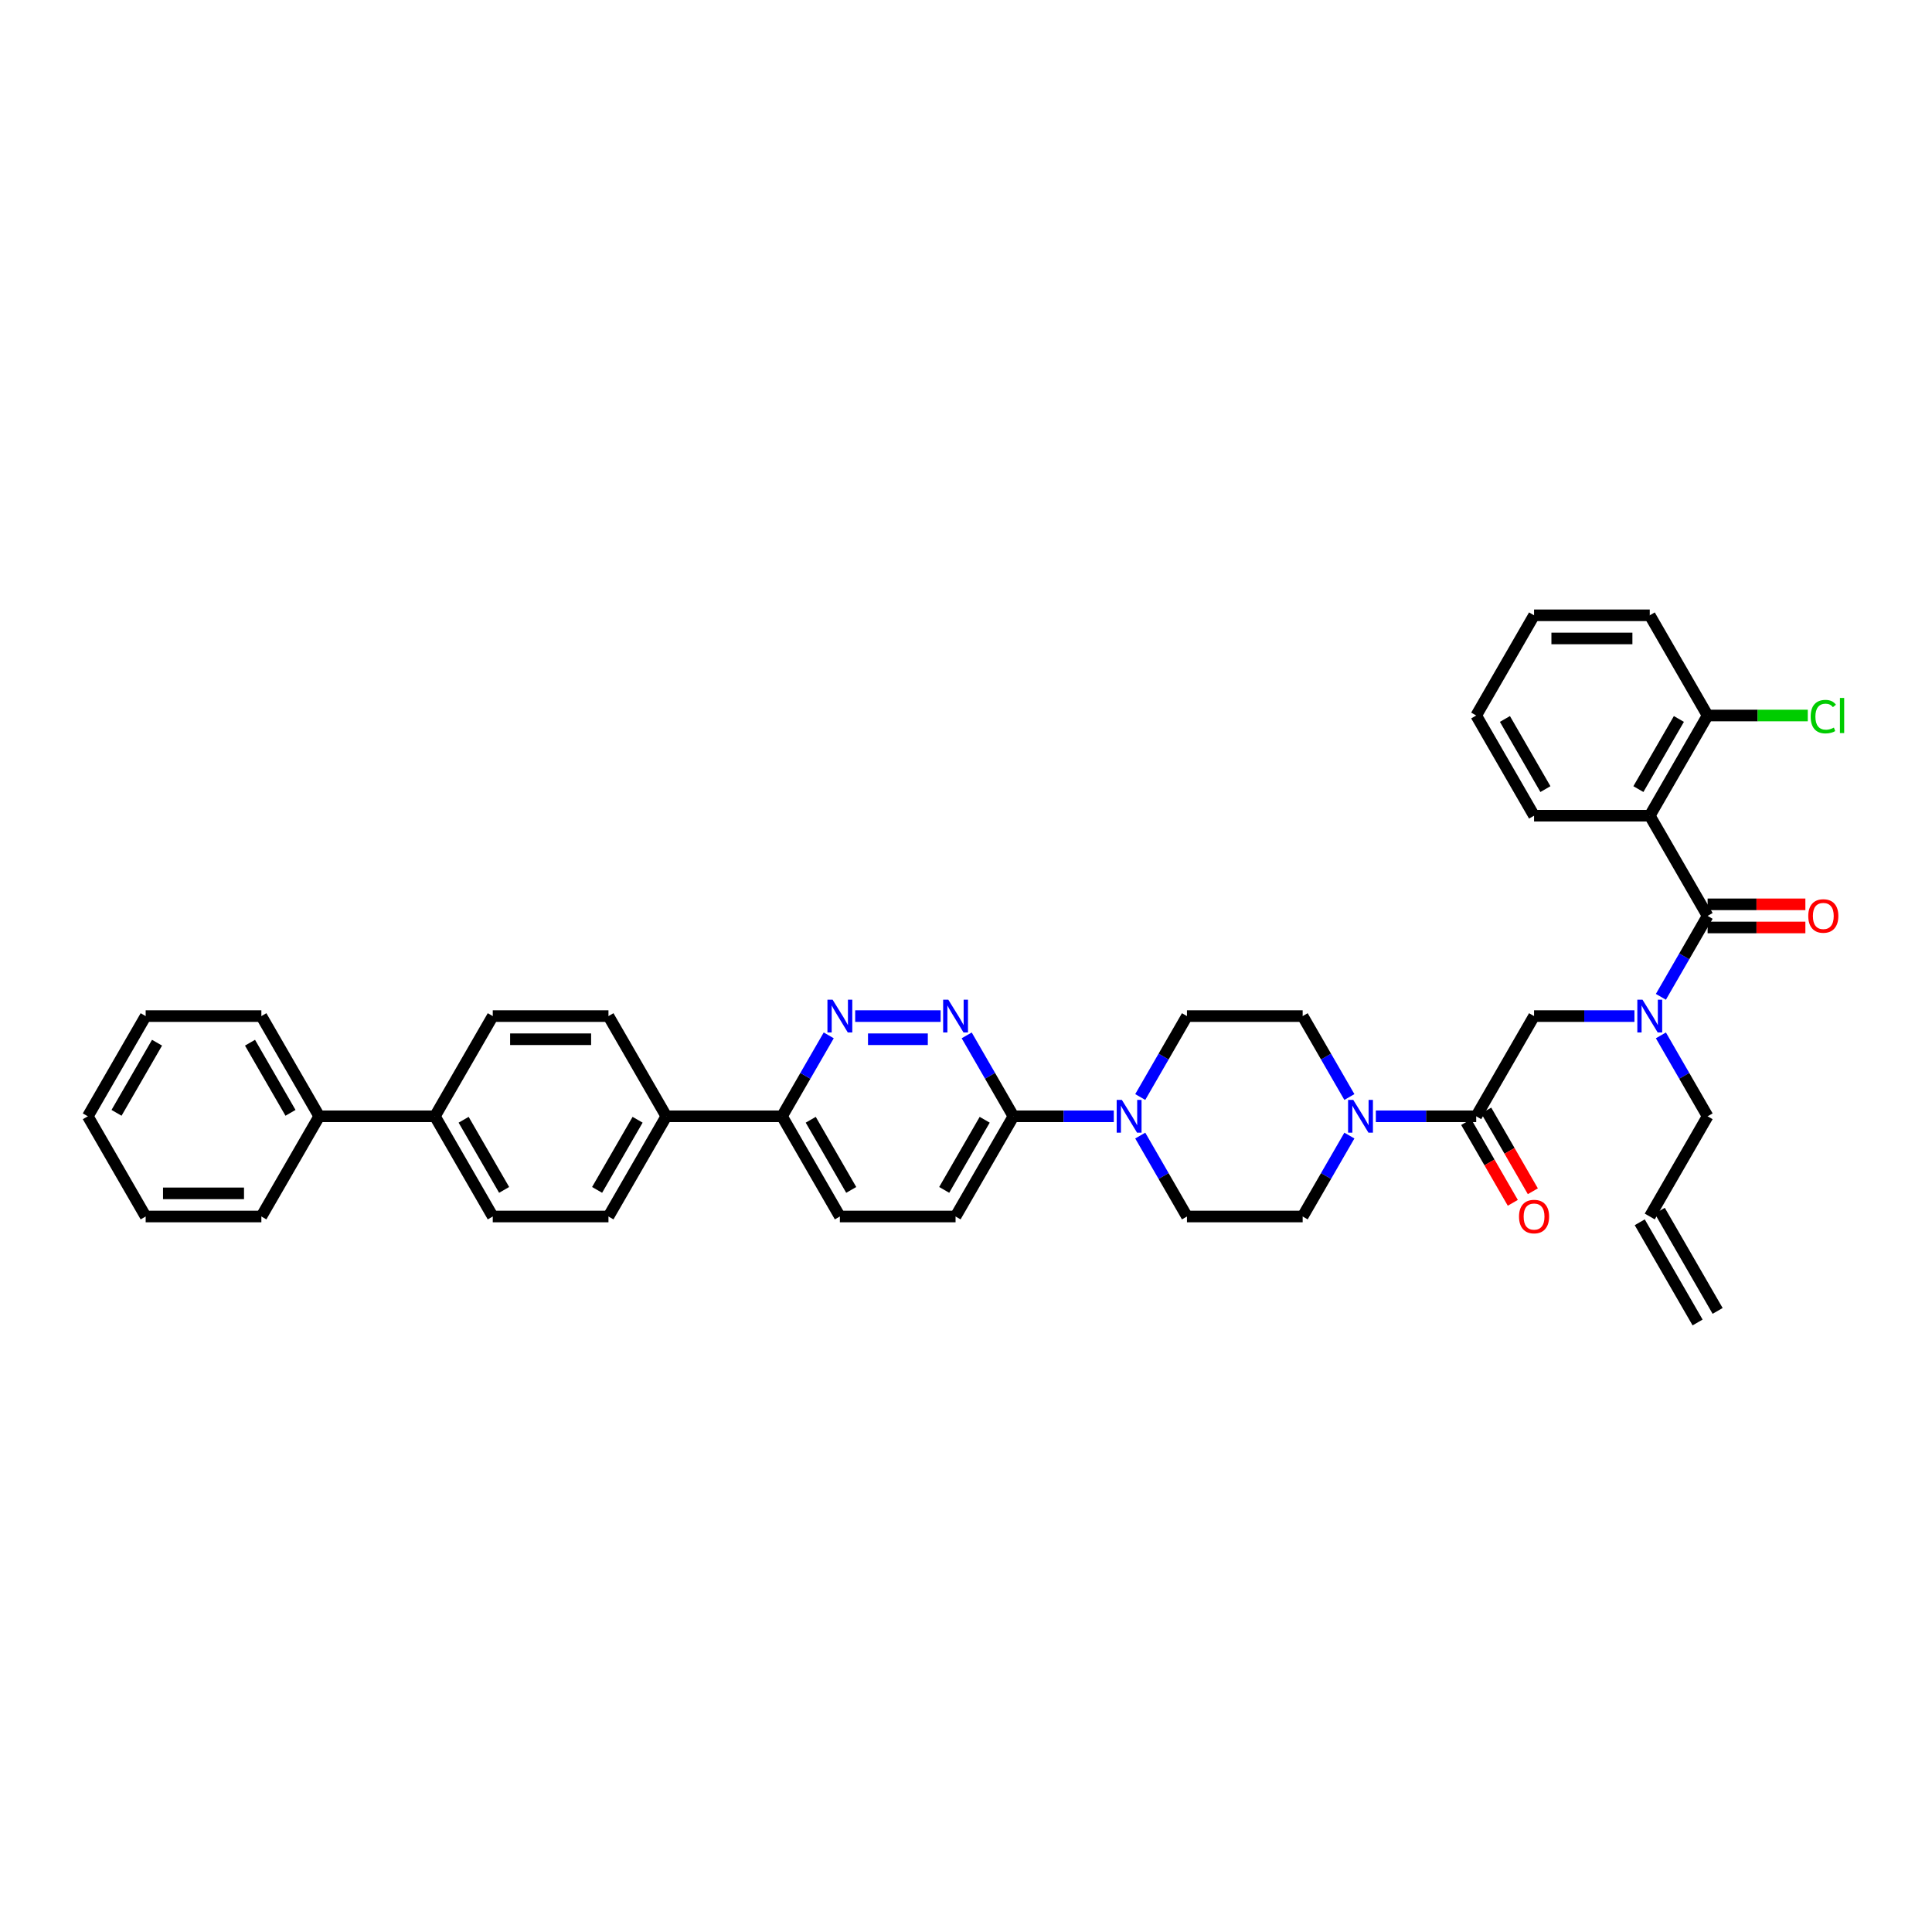 <?xml version='1.0' encoding='iso-8859-1'?>
<svg version='1.1' baseProfile='full'
              xmlns='http://www.w3.org/2000/svg'
                      xmlns:rdkit='http://www.rdkit.org/xml'
                      xmlns:xlink='http://www.w3.org/1999/xlink'
                  xml:space='preserve'
width='1000px' height='1000px' viewBox='0 0 1000 1000'>
<!-- END OF HEADER -->
<rect style='opacity:1.0;fill:#FFFFFF;stroke:none' width='1000' height='1000' x='0' y='0'> </rect>
<path class='bond-0' d='M 859.674,535.908 L 871.765,556.851' style='fill:none;fill-rule:evenodd;stroke:#0000FF;stroke-width:6px;stroke-linecap:butt;stroke-linejoin:miter;stroke-opacity:1' />
<path class='bond-0' d='M 871.765,556.851 L 883.856,577.794' style='fill:none;fill-rule:evenodd;stroke:#000000;stroke-width:6px;stroke-linecap:butt;stroke-linejoin:miter;stroke-opacity:1' />
<path class='bond-1' d='M 845.984,525.931 L 820.006,525.931' style='fill:none;fill-rule:evenodd;stroke:#0000FF;stroke-width:6px;stroke-linecap:butt;stroke-linejoin:miter;stroke-opacity:1' />
<path class='bond-1' d='M 820.006,525.931 L 794.027,525.931' style='fill:none;fill-rule:evenodd;stroke:#000000;stroke-width:6px;stroke-linecap:butt;stroke-linejoin:miter;stroke-opacity:1' />
<path class='bond-2' d='M 859.674,515.954 L 871.765,495.012' style='fill:none;fill-rule:evenodd;stroke:#0000FF;stroke-width:6px;stroke-linecap:butt;stroke-linejoin:miter;stroke-opacity:1' />
<path class='bond-2' d='M 871.765,495.012 L 883.856,474.069' style='fill:none;fill-rule:evenodd;stroke:#000000;stroke-width:6px;stroke-linecap:butt;stroke-linejoin:miter;stroke-opacity:1' />
<path class='bond-3' d='M 853.913,422.206 L 883.856,370.343' style='fill:none;fill-rule:evenodd;stroke:#000000;stroke-width:6px;stroke-linecap:butt;stroke-linejoin:miter;stroke-opacity:1' />
<path class='bond-3' d='M 848.032,408.438 L 868.992,372.134' style='fill:none;fill-rule:evenodd;stroke:#000000;stroke-width:6px;stroke-linecap:butt;stroke-linejoin:miter;stroke-opacity:1' />
<path class='bond-4' d='M 853.913,422.206 L 794.027,422.206' style='fill:none;fill-rule:evenodd;stroke:#000000;stroke-width:6px;stroke-linecap:butt;stroke-linejoin:miter;stroke-opacity:1' />
<path class='bond-5' d='M 853.913,422.206 L 883.856,474.069' style='fill:none;fill-rule:evenodd;stroke:#000000;stroke-width:6px;stroke-linecap:butt;stroke-linejoin:miter;stroke-opacity:1' />
<path class='bond-6' d='M 758.898,580.788 L 770.962,601.683' style='fill:none;fill-rule:evenodd;stroke:#000000;stroke-width:6px;stroke-linecap:butt;stroke-linejoin:miter;stroke-opacity:1' />
<path class='bond-6' d='M 770.962,601.683 L 783.026,622.578' style='fill:none;fill-rule:evenodd;stroke:#FF0000;stroke-width:6px;stroke-linecap:butt;stroke-linejoin:miter;stroke-opacity:1' />
<path class='bond-6' d='M 769.271,574.8 L 781.335,595.695' style='fill:none;fill-rule:evenodd;stroke:#000000;stroke-width:6px;stroke-linecap:butt;stroke-linejoin:miter;stroke-opacity:1' />
<path class='bond-6' d='M 781.335,595.695 L 793.398,616.59' style='fill:none;fill-rule:evenodd;stroke:#FF0000;stroke-width:6px;stroke-linecap:butt;stroke-linejoin:miter;stroke-opacity:1' />
<path class='bond-7' d='M 764.085,577.794 L 794.027,525.931' style='fill:none;fill-rule:evenodd;stroke:#000000;stroke-width:6px;stroke-linecap:butt;stroke-linejoin:miter;stroke-opacity:1' />
<path class='bond-8' d='M 764.085,577.794 L 738.106,577.794' style='fill:none;fill-rule:evenodd;stroke:#000000;stroke-width:6px;stroke-linecap:butt;stroke-linejoin:miter;stroke-opacity:1' />
<path class='bond-8' d='M 738.106,577.794 L 712.128,577.794' style='fill:none;fill-rule:evenodd;stroke:#0000FF;stroke-width:6px;stroke-linecap:butt;stroke-linejoin:miter;stroke-opacity:1' />
<path class='bond-9' d='M 883.856,480.057 L 909.158,480.057' style='fill:none;fill-rule:evenodd;stroke:#000000;stroke-width:6px;stroke-linecap:butt;stroke-linejoin:miter;stroke-opacity:1' />
<path class='bond-9' d='M 909.158,480.057 L 934.46,480.057' style='fill:none;fill-rule:evenodd;stroke:#FF0000;stroke-width:6px;stroke-linecap:butt;stroke-linejoin:miter;stroke-opacity:1' />
<path class='bond-9' d='M 883.856,468.08 L 909.158,468.08' style='fill:none;fill-rule:evenodd;stroke:#000000;stroke-width:6px;stroke-linecap:butt;stroke-linejoin:miter;stroke-opacity:1' />
<path class='bond-9' d='M 909.158,468.08 L 934.46,468.08' style='fill:none;fill-rule:evenodd;stroke:#FF0000;stroke-width:6px;stroke-linecap:butt;stroke-linejoin:miter;stroke-opacity:1' />
<path class='bond-10' d='M 883.856,370.343 L 909.781,370.343' style='fill:none;fill-rule:evenodd;stroke:#000000;stroke-width:6px;stroke-linecap:butt;stroke-linejoin:miter;stroke-opacity:1' />
<path class='bond-10' d='M 909.781,370.343 L 935.705,370.343' style='fill:none;fill-rule:evenodd;stroke:#00CC00;stroke-width:6px;stroke-linecap:butt;stroke-linejoin:miter;stroke-opacity:1' />
<path class='bond-11' d='M 883.856,370.343 L 853.913,318.481' style='fill:none;fill-rule:evenodd;stroke:#000000;stroke-width:6px;stroke-linecap:butt;stroke-linejoin:miter;stroke-opacity:1' />
<path class='bond-12' d='M 889.042,678.525 L 859.1,626.662' style='fill:none;fill-rule:evenodd;stroke:#000000;stroke-width:6px;stroke-linecap:butt;stroke-linejoin:miter;stroke-opacity:1' />
<path class='bond-12' d='M 878.67,684.514 L 848.727,632.651' style='fill:none;fill-rule:evenodd;stroke:#000000;stroke-width:6px;stroke-linecap:butt;stroke-linejoin:miter;stroke-opacity:1' />
<path class='bond-13' d='M 853.913,629.657 L 883.856,577.794' style='fill:none;fill-rule:evenodd;stroke:#000000;stroke-width:6px;stroke-linecap:butt;stroke-linejoin:miter;stroke-opacity:1' />
<path class='bond-14' d='M 698.439,567.817 L 686.347,546.874' style='fill:none;fill-rule:evenodd;stroke:#0000FF;stroke-width:6px;stroke-linecap:butt;stroke-linejoin:miter;stroke-opacity:1' />
<path class='bond-14' d='M 686.347,546.874 L 674.256,525.931' style='fill:none;fill-rule:evenodd;stroke:#000000;stroke-width:6px;stroke-linecap:butt;stroke-linejoin:miter;stroke-opacity:1' />
<path class='bond-15' d='M 698.439,587.771 L 686.347,608.714' style='fill:none;fill-rule:evenodd;stroke:#0000FF;stroke-width:6px;stroke-linecap:butt;stroke-linejoin:miter;stroke-opacity:1' />
<path class='bond-15' d='M 686.347,608.714 L 674.256,629.657' style='fill:none;fill-rule:evenodd;stroke:#000000;stroke-width:6px;stroke-linecap:butt;stroke-linejoin:miter;stroke-opacity:1' />
<path class='bond-16' d='M 434.712,629.657 L 404.77,577.794' style='fill:none;fill-rule:evenodd;stroke:#000000;stroke-width:6px;stroke-linecap:butt;stroke-linejoin:miter;stroke-opacity:1' />
<path class='bond-16' d='M 440.594,615.889 L 419.634,579.585' style='fill:none;fill-rule:evenodd;stroke:#000000;stroke-width:6px;stroke-linecap:butt;stroke-linejoin:miter;stroke-opacity:1' />
<path class='bond-17' d='M 434.712,629.657 L 494.598,629.657' style='fill:none;fill-rule:evenodd;stroke:#000000;stroke-width:6px;stroke-linecap:butt;stroke-linejoin:miter;stroke-opacity:1' />
<path class='bond-18' d='M 404.77,577.794 L 416.861,556.851' style='fill:none;fill-rule:evenodd;stroke:#000000;stroke-width:6px;stroke-linecap:butt;stroke-linejoin:miter;stroke-opacity:1' />
<path class='bond-18' d='M 416.861,556.851 L 428.952,535.908' style='fill:none;fill-rule:evenodd;stroke:#0000FF;stroke-width:6px;stroke-linecap:butt;stroke-linejoin:miter;stroke-opacity:1' />
<path class='bond-19' d='M 404.77,577.794 L 344.884,577.794' style='fill:none;fill-rule:evenodd;stroke:#000000;stroke-width:6px;stroke-linecap:butt;stroke-linejoin:miter;stroke-opacity:1' />
<path class='bond-20' d='M 442.641,525.931 L 486.868,525.931' style='fill:none;fill-rule:evenodd;stroke:#0000FF;stroke-width:6px;stroke-linecap:butt;stroke-linejoin:miter;stroke-opacity:1' />
<path class='bond-20' d='M 449.275,537.908 L 480.234,537.908' style='fill:none;fill-rule:evenodd;stroke:#0000FF;stroke-width:6px;stroke-linecap:butt;stroke-linejoin:miter;stroke-opacity:1' />
<path class='bond-21' d='M 500.359,535.908 L 512.45,556.851' style='fill:none;fill-rule:evenodd;stroke:#0000FF;stroke-width:6px;stroke-linecap:butt;stroke-linejoin:miter;stroke-opacity:1' />
<path class='bond-21' d='M 512.45,556.851 L 524.541,577.794' style='fill:none;fill-rule:evenodd;stroke:#000000;stroke-width:6px;stroke-linecap:butt;stroke-linejoin:miter;stroke-opacity:1' />
<path class='bond-22' d='M 524.541,577.794 L 494.598,629.657' style='fill:none;fill-rule:evenodd;stroke:#000000;stroke-width:6px;stroke-linecap:butt;stroke-linejoin:miter;stroke-opacity:1' />
<path class='bond-22' d='M 509.677,579.585 L 488.717,615.889' style='fill:none;fill-rule:evenodd;stroke:#000000;stroke-width:6px;stroke-linecap:butt;stroke-linejoin:miter;stroke-opacity:1' />
<path class='bond-23' d='M 524.541,577.794 L 550.52,577.794' style='fill:none;fill-rule:evenodd;stroke:#000000;stroke-width:6px;stroke-linecap:butt;stroke-linejoin:miter;stroke-opacity:1' />
<path class='bond-23' d='M 550.52,577.794 L 576.498,577.794' style='fill:none;fill-rule:evenodd;stroke:#0000FF;stroke-width:6px;stroke-linecap:butt;stroke-linejoin:miter;stroke-opacity:1' />
<path class='bond-24' d='M 590.187,587.771 L 602.279,608.714' style='fill:none;fill-rule:evenodd;stroke:#0000FF;stroke-width:6px;stroke-linecap:butt;stroke-linejoin:miter;stroke-opacity:1' />
<path class='bond-24' d='M 602.279,608.714 L 614.37,629.657' style='fill:none;fill-rule:evenodd;stroke:#000000;stroke-width:6px;stroke-linecap:butt;stroke-linejoin:miter;stroke-opacity:1' />
<path class='bond-25' d='M 590.187,567.817 L 602.279,546.874' style='fill:none;fill-rule:evenodd;stroke:#0000FF;stroke-width:6px;stroke-linecap:butt;stroke-linejoin:miter;stroke-opacity:1' />
<path class='bond-25' d='M 602.279,546.874 L 614.37,525.931' style='fill:none;fill-rule:evenodd;stroke:#000000;stroke-width:6px;stroke-linecap:butt;stroke-linejoin:miter;stroke-opacity:1' />
<path class='bond-26' d='M 674.256,525.931 L 614.37,525.931' style='fill:none;fill-rule:evenodd;stroke:#000000;stroke-width:6px;stroke-linecap:butt;stroke-linejoin:miter;stroke-opacity:1' />
<path class='bond-27' d='M 255.055,629.657 L 225.112,577.794' style='fill:none;fill-rule:evenodd;stroke:#000000;stroke-width:6px;stroke-linecap:butt;stroke-linejoin:miter;stroke-opacity:1' />
<path class='bond-27' d='M 260.936,615.889 L 239.976,579.585' style='fill:none;fill-rule:evenodd;stroke:#000000;stroke-width:6px;stroke-linecap:butt;stroke-linejoin:miter;stroke-opacity:1' />
<path class='bond-28' d='M 255.055,629.657 L 314.941,629.657' style='fill:none;fill-rule:evenodd;stroke:#000000;stroke-width:6px;stroke-linecap:butt;stroke-linejoin:miter;stroke-opacity:1' />
<path class='bond-29' d='M 225.112,577.794 L 255.055,525.931' style='fill:none;fill-rule:evenodd;stroke:#000000;stroke-width:6px;stroke-linecap:butt;stroke-linejoin:miter;stroke-opacity:1' />
<path class='bond-30' d='M 225.112,577.794 L 165.226,577.794' style='fill:none;fill-rule:evenodd;stroke:#000000;stroke-width:6px;stroke-linecap:butt;stroke-linejoin:miter;stroke-opacity:1' />
<path class='bond-31' d='M 255.055,525.931 L 314.941,525.931' style='fill:none;fill-rule:evenodd;stroke:#000000;stroke-width:6px;stroke-linecap:butt;stroke-linejoin:miter;stroke-opacity:1' />
<path class='bond-31' d='M 264.038,537.908 L 305.958,537.908' style='fill:none;fill-rule:evenodd;stroke:#000000;stroke-width:6px;stroke-linecap:butt;stroke-linejoin:miter;stroke-opacity:1' />
<path class='bond-32' d='M 314.941,525.931 L 344.884,577.794' style='fill:none;fill-rule:evenodd;stroke:#000000;stroke-width:6px;stroke-linecap:butt;stroke-linejoin:miter;stroke-opacity:1' />
<path class='bond-33' d='M 344.884,577.794 L 314.941,629.657' style='fill:none;fill-rule:evenodd;stroke:#000000;stroke-width:6px;stroke-linecap:butt;stroke-linejoin:miter;stroke-opacity:1' />
<path class='bond-33' d='M 330.02,579.585 L 309.06,615.889' style='fill:none;fill-rule:evenodd;stroke:#000000;stroke-width:6px;stroke-linecap:butt;stroke-linejoin:miter;stroke-opacity:1' />
<path class='bond-34' d='M 165.226,577.794 L 135.283,525.931' style='fill:none;fill-rule:evenodd;stroke:#000000;stroke-width:6px;stroke-linecap:butt;stroke-linejoin:miter;stroke-opacity:1' />
<path class='bond-34' d='M 150.362,576.003 L 129.402,539.699' style='fill:none;fill-rule:evenodd;stroke:#000000;stroke-width:6px;stroke-linecap:butt;stroke-linejoin:miter;stroke-opacity:1' />
<path class='bond-35' d='M 165.226,577.794 L 135.283,629.657' style='fill:none;fill-rule:evenodd;stroke:#000000;stroke-width:6px;stroke-linecap:butt;stroke-linejoin:miter;stroke-opacity:1' />
<path class='bond-36' d='M 135.283,525.931 L 75.397,525.931' style='fill:none;fill-rule:evenodd;stroke:#000000;stroke-width:6px;stroke-linecap:butt;stroke-linejoin:miter;stroke-opacity:1' />
<path class='bond-37' d='M 75.397,525.931 L 45.455,577.794' style='fill:none;fill-rule:evenodd;stroke:#000000;stroke-width:6px;stroke-linecap:butt;stroke-linejoin:miter;stroke-opacity:1' />
<path class='bond-37' d='M 81.279,539.699 L 60.319,576.003' style='fill:none;fill-rule:evenodd;stroke:#000000;stroke-width:6px;stroke-linecap:butt;stroke-linejoin:miter;stroke-opacity:1' />
<path class='bond-38' d='M 45.455,577.794 L 75.397,629.657' style='fill:none;fill-rule:evenodd;stroke:#000000;stroke-width:6px;stroke-linecap:butt;stroke-linejoin:miter;stroke-opacity:1' />
<path class='bond-39' d='M 75.397,629.657 L 135.283,629.657' style='fill:none;fill-rule:evenodd;stroke:#000000;stroke-width:6px;stroke-linecap:butt;stroke-linejoin:miter;stroke-opacity:1' />
<path class='bond-39' d='M 84.38,617.679 L 126.3,617.679' style='fill:none;fill-rule:evenodd;stroke:#000000;stroke-width:6px;stroke-linecap:butt;stroke-linejoin:miter;stroke-opacity:1' />
<path class='bond-40' d='M 614.37,629.657 L 674.256,629.657' style='fill:none;fill-rule:evenodd;stroke:#000000;stroke-width:6px;stroke-linecap:butt;stroke-linejoin:miter;stroke-opacity:1' />
<path class='bond-41' d='M 794.027,422.206 L 764.085,370.343' style='fill:none;fill-rule:evenodd;stroke:#000000;stroke-width:6px;stroke-linecap:butt;stroke-linejoin:miter;stroke-opacity:1' />
<path class='bond-41' d='M 799.909,408.438 L 778.949,372.134' style='fill:none;fill-rule:evenodd;stroke:#000000;stroke-width:6px;stroke-linecap:butt;stroke-linejoin:miter;stroke-opacity:1' />
<path class='bond-42' d='M 853.913,318.481 L 794.027,318.481' style='fill:none;fill-rule:evenodd;stroke:#000000;stroke-width:6px;stroke-linecap:butt;stroke-linejoin:miter;stroke-opacity:1' />
<path class='bond-42' d='M 844.93,330.458 L 803.01,330.458' style='fill:none;fill-rule:evenodd;stroke:#000000;stroke-width:6px;stroke-linecap:butt;stroke-linejoin:miter;stroke-opacity:1' />
<path class='bond-43' d='M 764.085,370.343 L 794.027,318.481' style='fill:none;fill-rule:evenodd;stroke:#000000;stroke-width:6px;stroke-linecap:butt;stroke-linejoin:miter;stroke-opacity:1' />
<path  class='atom-0' d='M 850.164 517.451
L 855.722 526.434
Q 856.273 527.321, 857.159 528.926
Q 858.045 530.531, 858.093 530.626
L 858.093 517.451
L 860.345 517.451
L 860.345 534.411
L 858.021 534.411
L 852.057 524.59
Q 851.362 523.44, 850.62 522.123
Q 849.901 520.805, 849.685 520.398
L 849.685 534.411
L 847.482 534.411
L 847.482 517.451
L 850.164 517.451
' fill='#0000FF'/>
<path  class='atom-3' d='M 786.242 629.705
Q 786.242 625.632, 788.254 623.357
Q 790.267 621.081, 794.027 621.081
Q 797.788 621.081, 799.8 623.357
Q 801.813 625.632, 801.813 629.705
Q 801.813 633.825, 799.777 636.172
Q 797.74 638.496, 794.027 638.496
Q 790.291 638.496, 788.254 636.172
Q 786.242 633.849, 786.242 629.705
M 794.027 636.579
Q 796.615 636.579, 798.004 634.855
Q 799.417 633.106, 799.417 629.705
Q 799.417 626.375, 798.004 624.698
Q 796.615 622.997, 794.027 622.997
Q 791.44 622.997, 790.027 624.674
Q 788.638 626.351, 788.638 629.705
Q 788.638 633.13, 790.027 634.855
Q 791.44 636.579, 794.027 636.579
' fill='#FF0000'/>
<path  class='atom-6' d='M 935.957 474.117
Q 935.957 470.044, 937.969 467.769
Q 939.981 465.493, 943.742 465.493
Q 947.503 465.493, 949.515 467.769
Q 951.527 470.044, 951.527 474.117
Q 951.527 478.237, 949.491 480.584
Q 947.455 482.908, 943.742 482.908
Q 940.005 482.908, 937.969 480.584
Q 935.957 478.261, 935.957 474.117
M 943.742 480.991
Q 946.329 480.991, 947.718 479.267
Q 949.132 477.518, 949.132 474.117
Q 949.132 470.787, 947.718 469.11
Q 946.329 467.409, 943.742 467.409
Q 941.155 467.409, 939.742 469.086
Q 938.352 470.763, 938.352 474.117
Q 938.352 477.542, 939.742 479.267
Q 941.155 480.991, 943.742 480.991
' fill='#FF0000'/>
<path  class='atom-8' d='M 937.203 370.93
Q 937.203 366.714, 939.167 364.51
Q 941.155 362.283, 944.916 362.283
Q 948.413 362.283, 950.282 364.75
L 948.701 366.044
Q 947.335 364.247, 944.916 364.247
Q 942.353 364.247, 940.987 365.972
Q 939.646 367.672, 939.646 370.93
Q 939.646 374.284, 941.035 376.009
Q 942.449 377.733, 945.179 377.733
Q 947.048 377.733, 949.228 376.607
L 949.898 378.404
Q 949.012 378.979, 947.671 379.314
Q 946.329 379.65, 944.844 379.65
Q 941.155 379.65, 939.167 377.398
Q 937.203 375.146, 937.203 370.93
' fill='#00CC00'/>
<path  class='atom-8' d='M 952.342 361.253
L 954.545 361.253
L 954.545 379.434
L 952.342 379.434
L 952.342 361.253
' fill='#00CC00'/>
<path  class='atom-11' d='M 700.45 569.314
L 706.007 578.297
Q 706.558 579.183, 707.445 580.788
Q 708.331 582.393, 708.379 582.489
L 708.379 569.314
L 710.63 569.314
L 710.63 586.274
L 708.307 586.274
L 702.342 576.453
Q 701.648 575.303, 700.905 573.985
Q 700.186 572.668, 699.971 572.261
L 699.971 586.274
L 697.767 586.274
L 697.767 569.314
L 700.45 569.314
' fill='#0000FF'/>
<path  class='atom-14' d='M 430.964 517.451
L 436.521 526.434
Q 437.072 527.321, 437.958 528.926
Q 438.845 530.531, 438.892 530.626
L 438.892 517.451
L 441.144 517.451
L 441.144 534.411
L 438.821 534.411
L 432.856 524.59
Q 432.161 523.44, 431.419 522.123
Q 430.7 520.805, 430.485 520.398
L 430.485 534.411
L 428.281 534.411
L 428.281 517.451
L 430.964 517.451
' fill='#0000FF'/>
<path  class='atom-15' d='M 490.849 517.451
L 496.407 526.434
Q 496.958 527.321, 497.844 528.926
Q 498.73 530.531, 498.778 530.626
L 498.778 517.451
L 501.03 517.451
L 501.03 534.411
L 498.706 534.411
L 492.742 524.59
Q 492.047 523.44, 491.305 522.123
Q 490.586 520.805, 490.37 520.398
L 490.37 534.411
L 488.167 534.411
L 488.167 517.451
L 490.849 517.451
' fill='#0000FF'/>
<path  class='atom-18' d='M 580.678 569.314
L 586.236 578.297
Q 586.787 579.183, 587.673 580.788
Q 588.559 582.393, 588.607 582.489
L 588.607 569.314
L 590.859 569.314
L 590.859 586.274
L 588.535 586.274
L 582.571 576.453
Q 581.876 575.303, 581.133 573.985
Q 580.415 572.668, 580.199 572.261
L 580.199 586.274
L 577.995 586.274
L 577.995 569.314
L 580.678 569.314
' fill='#0000FF'/>
</svg>
